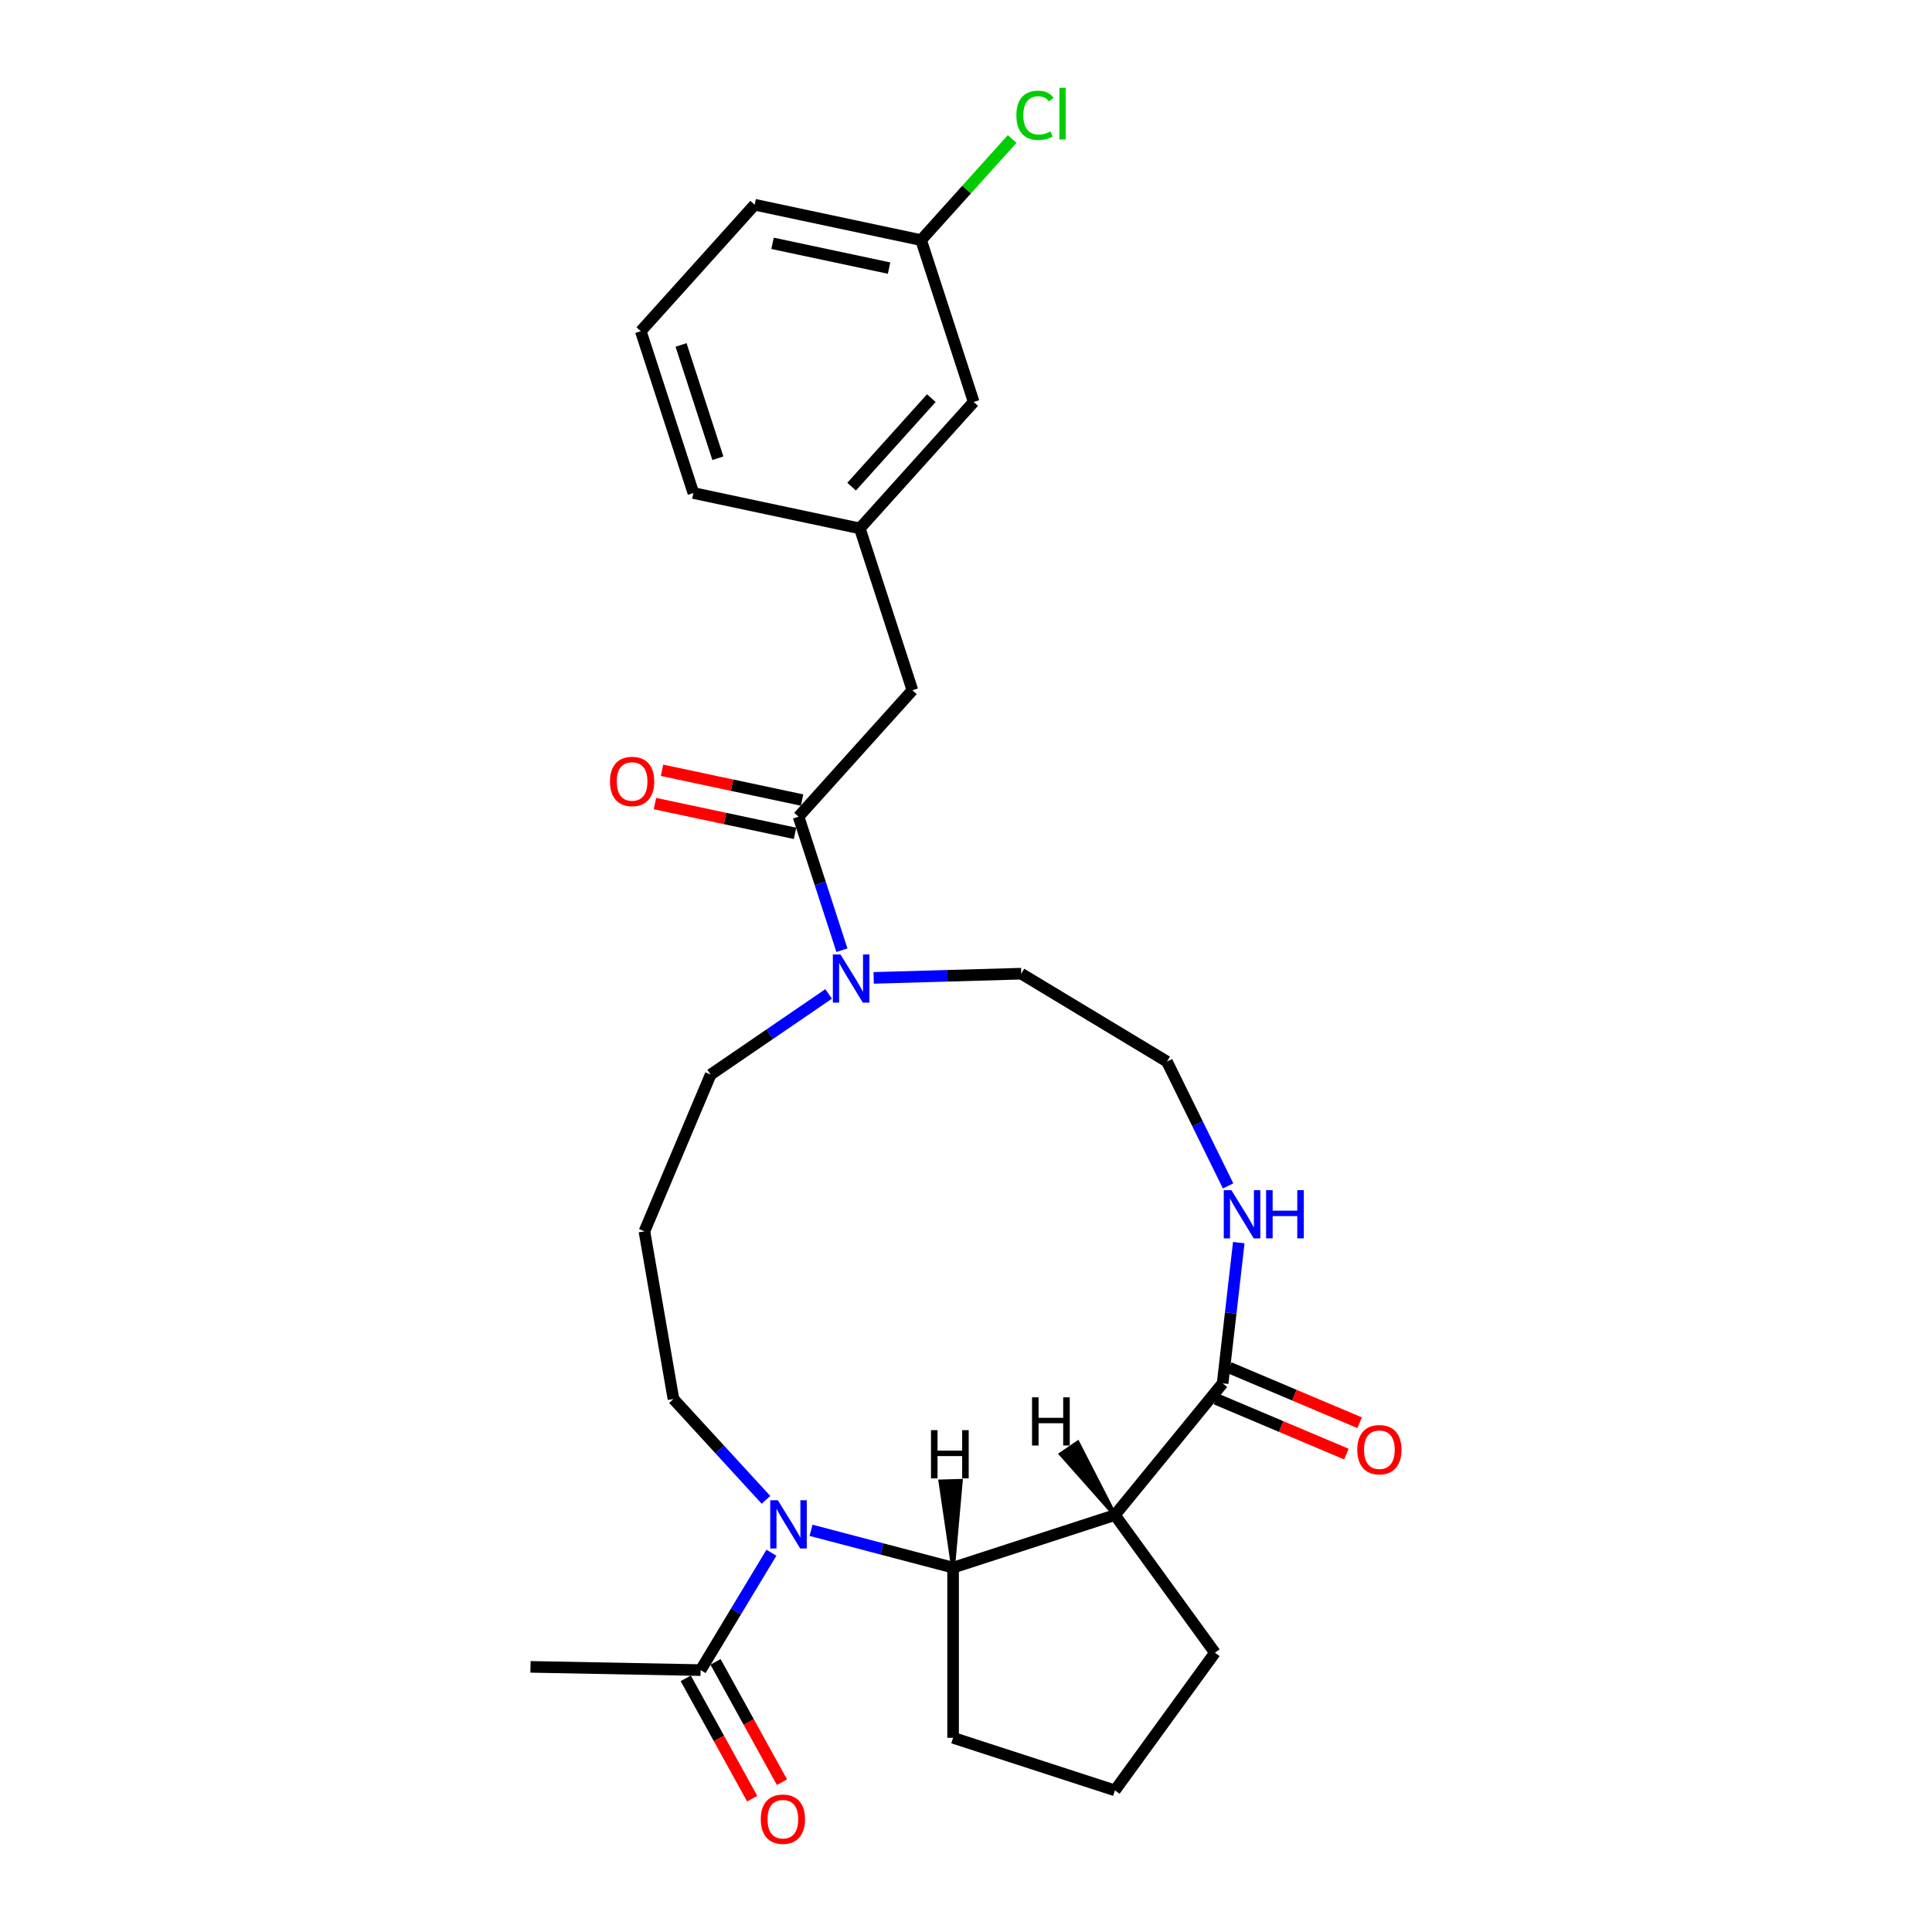 <?xml version='1.0' encoding='iso-8859-1'?>
<svg version='1.1' baseProfile='full'
              xmlns='http://www.w3.org/2000/svg'
                      xmlns:rdkit='http://www.rdkit.org/xml'
                      xmlns:xlink='http://www.w3.org/1999/xlink'
                  xml:space='preserve'
width='1000px' height='1000px' viewBox='0 0 1000 1000'>
<!-- END OF HEADER -->
<rect style='opacity:1.0;fill:#FFFFFF;stroke:none' width='1000' height='1000' x='0' y='0'> </rect>
<path class='bond-1' d='M 419.791,792.082 L 456.552,801.745' style='fill:none;fill-rule:evenodd;stroke:#0000FF;stroke-width:6px;stroke-linecap:butt;stroke-linejoin:miter;stroke-opacity:1' />
<path class='bond-1' d='M 456.552,801.745 L 493.314,811.408' style='fill:none;fill-rule:evenodd;stroke:#000000;stroke-width:6px;stroke-linecap:butt;stroke-linejoin:miter;stroke-opacity:1' />
<path class='bond-5' d='M 399.28,803.691 L 380.963,834.067' style='fill:none;fill-rule:evenodd;stroke:#0000FF;stroke-width:6px;stroke-linecap:butt;stroke-linejoin:miter;stroke-opacity:1' />
<path class='bond-5' d='M 380.963,834.067 L 362.646,864.442' style='fill:none;fill-rule:evenodd;stroke:#000000;stroke-width:6px;stroke-linecap:butt;stroke-linejoin:miter;stroke-opacity:1' />
<path class='bond-12' d='M 396.467,776.311 L 372.52,750.218' style='fill:none;fill-rule:evenodd;stroke:#0000FF;stroke-width:6px;stroke-linecap:butt;stroke-linejoin:miter;stroke-opacity:1' />
<path class='bond-12' d='M 372.52,750.218 L 348.573,724.126' style='fill:none;fill-rule:evenodd;stroke:#000000;stroke-width:6px;stroke-linecap:butt;stroke-linejoin:miter;stroke-opacity:1' />
<path class='bond-0' d='M 577.081,784.19 L 493.314,811.408' style='fill:none;fill-rule:evenodd;stroke:#000000;stroke-width:6px;stroke-linecap:butt;stroke-linejoin:miter;stroke-opacity:1' />
<path class='bond-2' d='M 577.081,784.19 L 632.836,716.005' style='fill:none;fill-rule:evenodd;stroke:#000000;stroke-width:6px;stroke-linecap:butt;stroke-linejoin:miter;stroke-opacity:1' />
<path class='bond-15' d='M 577.081,784.19 L 628.852,855.447' style='fill:none;fill-rule:evenodd;stroke:#000000;stroke-width:6px;stroke-linecap:butt;stroke-linejoin:miter;stroke-opacity:1' />
<path class='bond-30' d='M 577.081,784.19 L 557.832,746.676 L 549.107,752.642 Z' style='fill:#000000;fill-rule:evenodd;fill-opacity:1;stroke:#000000;stroke-width:2px;stroke-linecap:butt;stroke-linejoin:miter;stroke-opacity:1;' />
<path class='bond-19' d='M 493.314,811.408 L 493.314,899.486' style='fill:none;fill-rule:evenodd;stroke:#000000;stroke-width:6px;stroke-linecap:butt;stroke-linejoin:miter;stroke-opacity:1' />
<path class='bond-31' d='M 493.314,811.408 L 497.318,766.502 L 486.752,766.804 Z' style='fill:#000000;fill-rule:evenodd;fill-opacity:1;stroke:#000000;stroke-width:2px;stroke-linecap:butt;stroke-linejoin:miter;stroke-opacity:1;' />
<path class='bond-6' d='M 632.836,716.005 L 637.014,679.59' style='fill:none;fill-rule:evenodd;stroke:#000000;stroke-width:6px;stroke-linecap:butt;stroke-linejoin:miter;stroke-opacity:1' />
<path class='bond-6' d='M 637.014,679.59 L 641.192,643.175' style='fill:none;fill-rule:evenodd;stroke:#0000FF;stroke-width:6px;stroke-linecap:butt;stroke-linejoin:miter;stroke-opacity:1' />
<path class='bond-9' d='M 629.407,724.118 L 663.146,738.377' style='fill:none;fill-rule:evenodd;stroke:#000000;stroke-width:6px;stroke-linecap:butt;stroke-linejoin:miter;stroke-opacity:1' />
<path class='bond-9' d='M 663.146,738.377 L 696.886,752.635' style='fill:none;fill-rule:evenodd;stroke:#FF0000;stroke-width:6px;stroke-linecap:butt;stroke-linejoin:miter;stroke-opacity:1' />
<path class='bond-9' d='M 636.264,707.892 L 670.004,722.15' style='fill:none;fill-rule:evenodd;stroke:#000000;stroke-width:6px;stroke-linecap:butt;stroke-linejoin:miter;stroke-opacity:1' />
<path class='bond-9' d='M 670.004,722.15 L 703.743,736.409' style='fill:none;fill-rule:evenodd;stroke:#FF0000;stroke-width:6px;stroke-linecap:butt;stroke-linejoin:miter;stroke-opacity:1' />
<path class='bond-3' d='M 413.328,422.724 L 424.553,457.271' style='fill:none;fill-rule:evenodd;stroke:#000000;stroke-width:6px;stroke-linecap:butt;stroke-linejoin:miter;stroke-opacity:1' />
<path class='bond-3' d='M 424.553,457.271 L 435.778,491.818' style='fill:none;fill-rule:evenodd;stroke:#0000FF;stroke-width:6px;stroke-linecap:butt;stroke-linejoin:miter;stroke-opacity:1' />
<path class='bond-7' d='M 413.328,422.724 L 472.264,357.269' style='fill:none;fill-rule:evenodd;stroke:#000000;stroke-width:6px;stroke-linecap:butt;stroke-linejoin:miter;stroke-opacity:1' />
<path class='bond-8' d='M 415.159,414.109 L 378.909,406.404' style='fill:none;fill-rule:evenodd;stroke:#000000;stroke-width:6px;stroke-linecap:butt;stroke-linejoin:miter;stroke-opacity:1' />
<path class='bond-8' d='M 378.909,406.404 L 342.658,398.698' style='fill:none;fill-rule:evenodd;stroke:#FF0000;stroke-width:6px;stroke-linecap:butt;stroke-linejoin:miter;stroke-opacity:1' />
<path class='bond-8' d='M 411.497,431.34 L 375.246,423.634' style='fill:none;fill-rule:evenodd;stroke:#000000;stroke-width:6px;stroke-linecap:butt;stroke-linejoin:miter;stroke-opacity:1' />
<path class='bond-8' d='M 375.246,423.634 L 338.995,415.929' style='fill:none;fill-rule:evenodd;stroke:#FF0000;stroke-width:6px;stroke-linecap:butt;stroke-linejoin:miter;stroke-opacity:1' />
<path class='bond-4' d='M 428.884,514.466 L 398.362,535.336' style='fill:none;fill-rule:evenodd;stroke:#0000FF;stroke-width:6px;stroke-linecap:butt;stroke-linejoin:miter;stroke-opacity:1' />
<path class='bond-4' d='M 398.362,535.336 L 367.84,556.207' style='fill:none;fill-rule:evenodd;stroke:#000000;stroke-width:6px;stroke-linecap:butt;stroke-linejoin:miter;stroke-opacity:1' />
<path class='bond-20' d='M 452.207,506.158 L 490.398,505.067' style='fill:none;fill-rule:evenodd;stroke:#0000FF;stroke-width:6px;stroke-linecap:butt;stroke-linejoin:miter;stroke-opacity:1' />
<path class='bond-20' d='M 490.398,505.067 L 528.588,503.976' style='fill:none;fill-rule:evenodd;stroke:#000000;stroke-width:6px;stroke-linecap:butt;stroke-linejoin:miter;stroke-opacity:1' />
<path class='bond-10' d='M 354.935,868.7 L 372.134,899.844' style='fill:none;fill-rule:evenodd;stroke:#000000;stroke-width:6px;stroke-linecap:butt;stroke-linejoin:miter;stroke-opacity:1' />
<path class='bond-10' d='M 372.134,899.844 L 389.333,930.988' style='fill:none;fill-rule:evenodd;stroke:#FF0000;stroke-width:6px;stroke-linecap:butt;stroke-linejoin:miter;stroke-opacity:1' />
<path class='bond-10' d='M 370.356,860.185 L 387.555,891.329' style='fill:none;fill-rule:evenodd;stroke:#000000;stroke-width:6px;stroke-linecap:butt;stroke-linejoin:miter;stroke-opacity:1' />
<path class='bond-10' d='M 387.555,891.329 L 404.753,922.472' style='fill:none;fill-rule:evenodd;stroke:#FF0000;stroke-width:6px;stroke-linecap:butt;stroke-linejoin:miter;stroke-opacity:1' />
<path class='bond-22' d='M 362.646,864.442 L 274.583,862.766' style='fill:none;fill-rule:evenodd;stroke:#000000;stroke-width:6px;stroke-linecap:butt;stroke-linejoin:miter;stroke-opacity:1' />
<path class='bond-16' d='M 635.661,613.827 L 619.837,581.644' style='fill:none;fill-rule:evenodd;stroke:#0000FF;stroke-width:6px;stroke-linecap:butt;stroke-linejoin:miter;stroke-opacity:1' />
<path class='bond-16' d='M 619.837,581.644 L 604.014,549.46' style='fill:none;fill-rule:evenodd;stroke:#000000;stroke-width:6px;stroke-linecap:butt;stroke-linejoin:miter;stroke-opacity:1' />
<path class='bond-11' d='M 472.264,357.269 L 445.046,273.502' style='fill:none;fill-rule:evenodd;stroke:#000000;stroke-width:6px;stroke-linecap:butt;stroke-linejoin:miter;stroke-opacity:1' />
<path class='bond-14' d='M 445.046,273.502 L 503.982,208.047' style='fill:none;fill-rule:evenodd;stroke:#000000;stroke-width:6px;stroke-linecap:butt;stroke-linejoin:miter;stroke-opacity:1' />
<path class='bond-14' d='M 440.796,251.897 L 482.051,206.078' style='fill:none;fill-rule:evenodd;stroke:#000000;stroke-width:6px;stroke-linecap:butt;stroke-linejoin:miter;stroke-opacity:1' />
<path class='bond-25' d='M 445.046,273.502 L 358.893,255.189' style='fill:none;fill-rule:evenodd;stroke:#000000;stroke-width:6px;stroke-linecap:butt;stroke-linejoin:miter;stroke-opacity:1' />
<path class='bond-13' d='M 348.573,724.126 L 333.553,637.338' style='fill:none;fill-rule:evenodd;stroke:#000000;stroke-width:6px;stroke-linecap:butt;stroke-linejoin:miter;stroke-opacity:1' />
<path class='bond-17' d='M 333.553,637.338 L 367.84,556.207' style='fill:none;fill-rule:evenodd;stroke:#000000;stroke-width:6px;stroke-linecap:butt;stroke-linejoin:miter;stroke-opacity:1' />
<path class='bond-18' d='M 503.982,208.047 L 476.764,124.28' style='fill:none;fill-rule:evenodd;stroke:#000000;stroke-width:6px;stroke-linecap:butt;stroke-linejoin:miter;stroke-opacity:1' />
<path class='bond-27' d='M 628.852,855.447 L 577.081,926.704' style='fill:none;fill-rule:evenodd;stroke:#000000;stroke-width:6px;stroke-linecap:butt;stroke-linejoin:miter;stroke-opacity:1' />
<path class='bond-28' d='M 604.014,549.46 L 528.588,503.976' style='fill:none;fill-rule:evenodd;stroke:#000000;stroke-width:6px;stroke-linecap:butt;stroke-linejoin:miter;stroke-opacity:1' />
<path class='bond-21' d='M 476.764,124.28 L 500.322,98.116' style='fill:none;fill-rule:evenodd;stroke:#000000;stroke-width:6px;stroke-linecap:butt;stroke-linejoin:miter;stroke-opacity:1' />
<path class='bond-21' d='M 500.322,98.116 L 523.88,71.952' style='fill:none;fill-rule:evenodd;stroke:#00CC00;stroke-width:6px;stroke-linecap:butt;stroke-linejoin:miter;stroke-opacity:1' />
<path class='bond-29' d='M 476.764,124.28 L 390.611,105.967' style='fill:none;fill-rule:evenodd;stroke:#000000;stroke-width:6px;stroke-linecap:butt;stroke-linejoin:miter;stroke-opacity:1' />
<path class='bond-29' d='M 460.179,138.764 L 399.871,125.945' style='fill:none;fill-rule:evenodd;stroke:#000000;stroke-width:6px;stroke-linecap:butt;stroke-linejoin:miter;stroke-opacity:1' />
<path class='bond-23' d='M 493.314,899.486 L 577.081,926.704' style='fill:none;fill-rule:evenodd;stroke:#000000;stroke-width:6px;stroke-linecap:butt;stroke-linejoin:miter;stroke-opacity:1' />
<path class='bond-24' d='M 331.675,171.422 L 358.893,255.189' style='fill:none;fill-rule:evenodd;stroke:#000000;stroke-width:6px;stroke-linecap:butt;stroke-linejoin:miter;stroke-opacity:1' />
<path class='bond-24' d='M 352.511,178.544 L 371.564,237.181' style='fill:none;fill-rule:evenodd;stroke:#000000;stroke-width:6px;stroke-linecap:butt;stroke-linejoin:miter;stroke-opacity:1' />
<path class='bond-26' d='M 331.675,171.422 L 390.611,105.967' style='fill:none;fill-rule:evenodd;stroke:#000000;stroke-width:6px;stroke-linecap:butt;stroke-linejoin:miter;stroke-opacity:1' />
<path  class='atom-0' d='M 402.615 776.545
L 410.789 789.757
Q 411.599 791.06, 412.903 793.421
Q 414.206 795.781, 414.277 795.922
L 414.277 776.545
L 417.589 776.545
L 417.589 801.489
L 414.171 801.489
L 405.399 787.044
Q 404.377 785.353, 403.285 783.415
Q 402.228 781.477, 401.911 780.878
L 401.911 801.489
L 398.669 801.489
L 398.669 776.545
L 402.615 776.545
' fill='#0000FF'/>
<path  class='atom-5' d='M 435.032 494.02
L 443.206 507.231
Q 444.016 508.535, 445.32 510.896
Q 446.623 513.256, 446.694 513.397
L 446.694 494.02
L 450.005 494.02
L 450.005 518.963
L 446.588 518.963
L 437.815 504.519
Q 436.794 502.828, 435.701 500.89
Q 434.644 498.952, 434.327 498.353
L 434.327 518.963
L 431.086 518.963
L 431.086 494.02
L 435.032 494.02
' fill='#0000FF'/>
<path  class='atom-7' d='M 637.362 616.029
L 645.536 629.241
Q 646.346 630.544, 647.65 632.905
Q 648.953 635.265, 649.024 635.406
L 649.024 616.029
L 652.335 616.029
L 652.335 640.973
L 648.918 640.973
L 640.145 626.528
Q 639.124 624.837, 638.031 622.899
Q 636.974 620.962, 636.657 620.363
L 636.657 640.973
L 633.416 640.973
L 633.416 616.029
L 637.362 616.029
' fill='#0000FF'/>
<path  class='atom-7' d='M 655.33 616.029
L 658.712 616.029
L 658.712 626.634
L 671.466 626.634
L 671.466 616.029
L 674.848 616.029
L 674.848 640.973
L 671.466 640.973
L 671.466 629.452
L 658.712 629.452
L 658.712 640.973
L 655.33 640.973
L 655.33 616.029
' fill='#0000FF'/>
<path  class='atom-9' d='M 315.724 404.482
Q 315.724 398.493, 318.684 395.146
Q 321.643 391.799, 327.175 391.799
Q 332.706 391.799, 335.665 395.146
Q 338.625 398.493, 338.625 404.482
Q 338.625 410.542, 335.63 413.995
Q 332.635 417.412, 327.175 417.412
Q 321.678 417.412, 318.684 413.995
Q 315.724 410.577, 315.724 404.482
M 327.175 414.594
Q 330.98 414.594, 333.023 412.057
Q 335.102 409.485, 335.102 404.482
Q 335.102 399.585, 333.023 397.119
Q 330.98 394.617, 327.175 394.617
Q 323.37 394.617, 321.291 397.084
Q 319.247 399.55, 319.247 404.482
Q 319.247 409.52, 321.291 412.057
Q 323.37 414.594, 327.175 414.594
' fill='#FF0000'/>
<path  class='atom-10' d='M 702.516 750.362
Q 702.516 744.373, 705.476 741.026
Q 708.435 737.679, 713.966 737.679
Q 719.498 737.679, 722.457 741.026
Q 725.417 744.373, 725.417 750.362
Q 725.417 756.422, 722.422 759.874
Q 719.427 763.292, 713.966 763.292
Q 708.47 763.292, 705.476 759.874
Q 702.516 756.457, 702.516 750.362
M 713.966 760.473
Q 717.771 760.473, 719.815 757.937
Q 721.894 755.365, 721.894 750.362
Q 721.894 745.465, 719.815 742.999
Q 717.771 740.497, 713.966 740.497
Q 710.162 740.497, 708.083 742.963
Q 706.039 745.429, 706.039 750.362
Q 706.039 755.4, 708.083 757.937
Q 710.162 760.473, 713.966 760.473
' fill='#FF0000'/>
<path  class='atom-11' d='M 393.774 941.616
Q 393.774 935.626, 396.734 932.279
Q 399.693 928.932, 405.224 928.932
Q 410.756 928.932, 413.715 932.279
Q 416.675 935.626, 416.675 941.616
Q 416.675 947.675, 413.68 951.128
Q 410.685 954.545, 405.224 954.545
Q 399.728 954.545, 396.734 951.128
Q 393.774 947.711, 393.774 941.616
M 405.224 951.727
Q 409.029 951.727, 411.073 949.19
Q 413.152 946.618, 413.152 941.616
Q 413.152 936.718, 411.073 934.252
Q 409.029 931.751, 405.224 931.751
Q 401.42 931.751, 399.341 934.217
Q 397.297 936.683, 397.297 941.616
Q 397.297 946.654, 399.341 949.19
Q 401.42 951.727, 405.224 951.727
' fill='#FF0000'/>
<path  class='atom-22' d='M 526.082 59.688
Q 526.082 53.487, 528.971 50.246
Q 531.895 46.969, 537.427 46.969
Q 542.57 46.969, 545.318 50.598
L 542.993 52.501
Q 540.985 49.858, 537.427 49.858
Q 533.657 49.858, 531.649 52.395
Q 529.676 54.897, 529.676 59.688
Q 529.676 64.62, 531.719 67.157
Q 533.798 69.694, 537.814 69.694
Q 540.562 69.694, 543.768 68.038
L 544.755 70.68
Q 543.451 71.526, 541.478 72.019
Q 539.505 72.512, 537.321 72.512
Q 531.895 72.512, 528.971 69.2
Q 526.082 65.889, 526.082 59.688
' fill='#00CC00'/>
<path  class='atom-22' d='M 548.348 45.455
L 551.59 45.455
L 551.59 72.195
L 548.348 72.195
L 548.348 45.455
' fill='#00CC00'/>
<path  class='atom-28' d='M 534.178 723.248
L 537.561 723.248
L 537.561 733.852
L 550.314 733.852
L 550.314 723.248
L 553.697 723.248
L 553.697 748.191
L 550.314 748.191
L 550.314 736.671
L 537.561 736.671
L 537.561 748.191
L 534.178 748.191
L 534.178 723.248
' fill='#000000'/>
<path  class='atom-29' d='M 481.878 740.241
L 485.26 740.241
L 485.26 750.846
L 498.014 750.846
L 498.014 740.241
L 501.396 740.241
L 501.396 765.185
L 498.014 765.185
L 498.014 753.664
L 485.26 753.664
L 485.26 765.185
L 481.878 765.185
L 481.878 740.241
' fill='#000000'/>
</svg>
